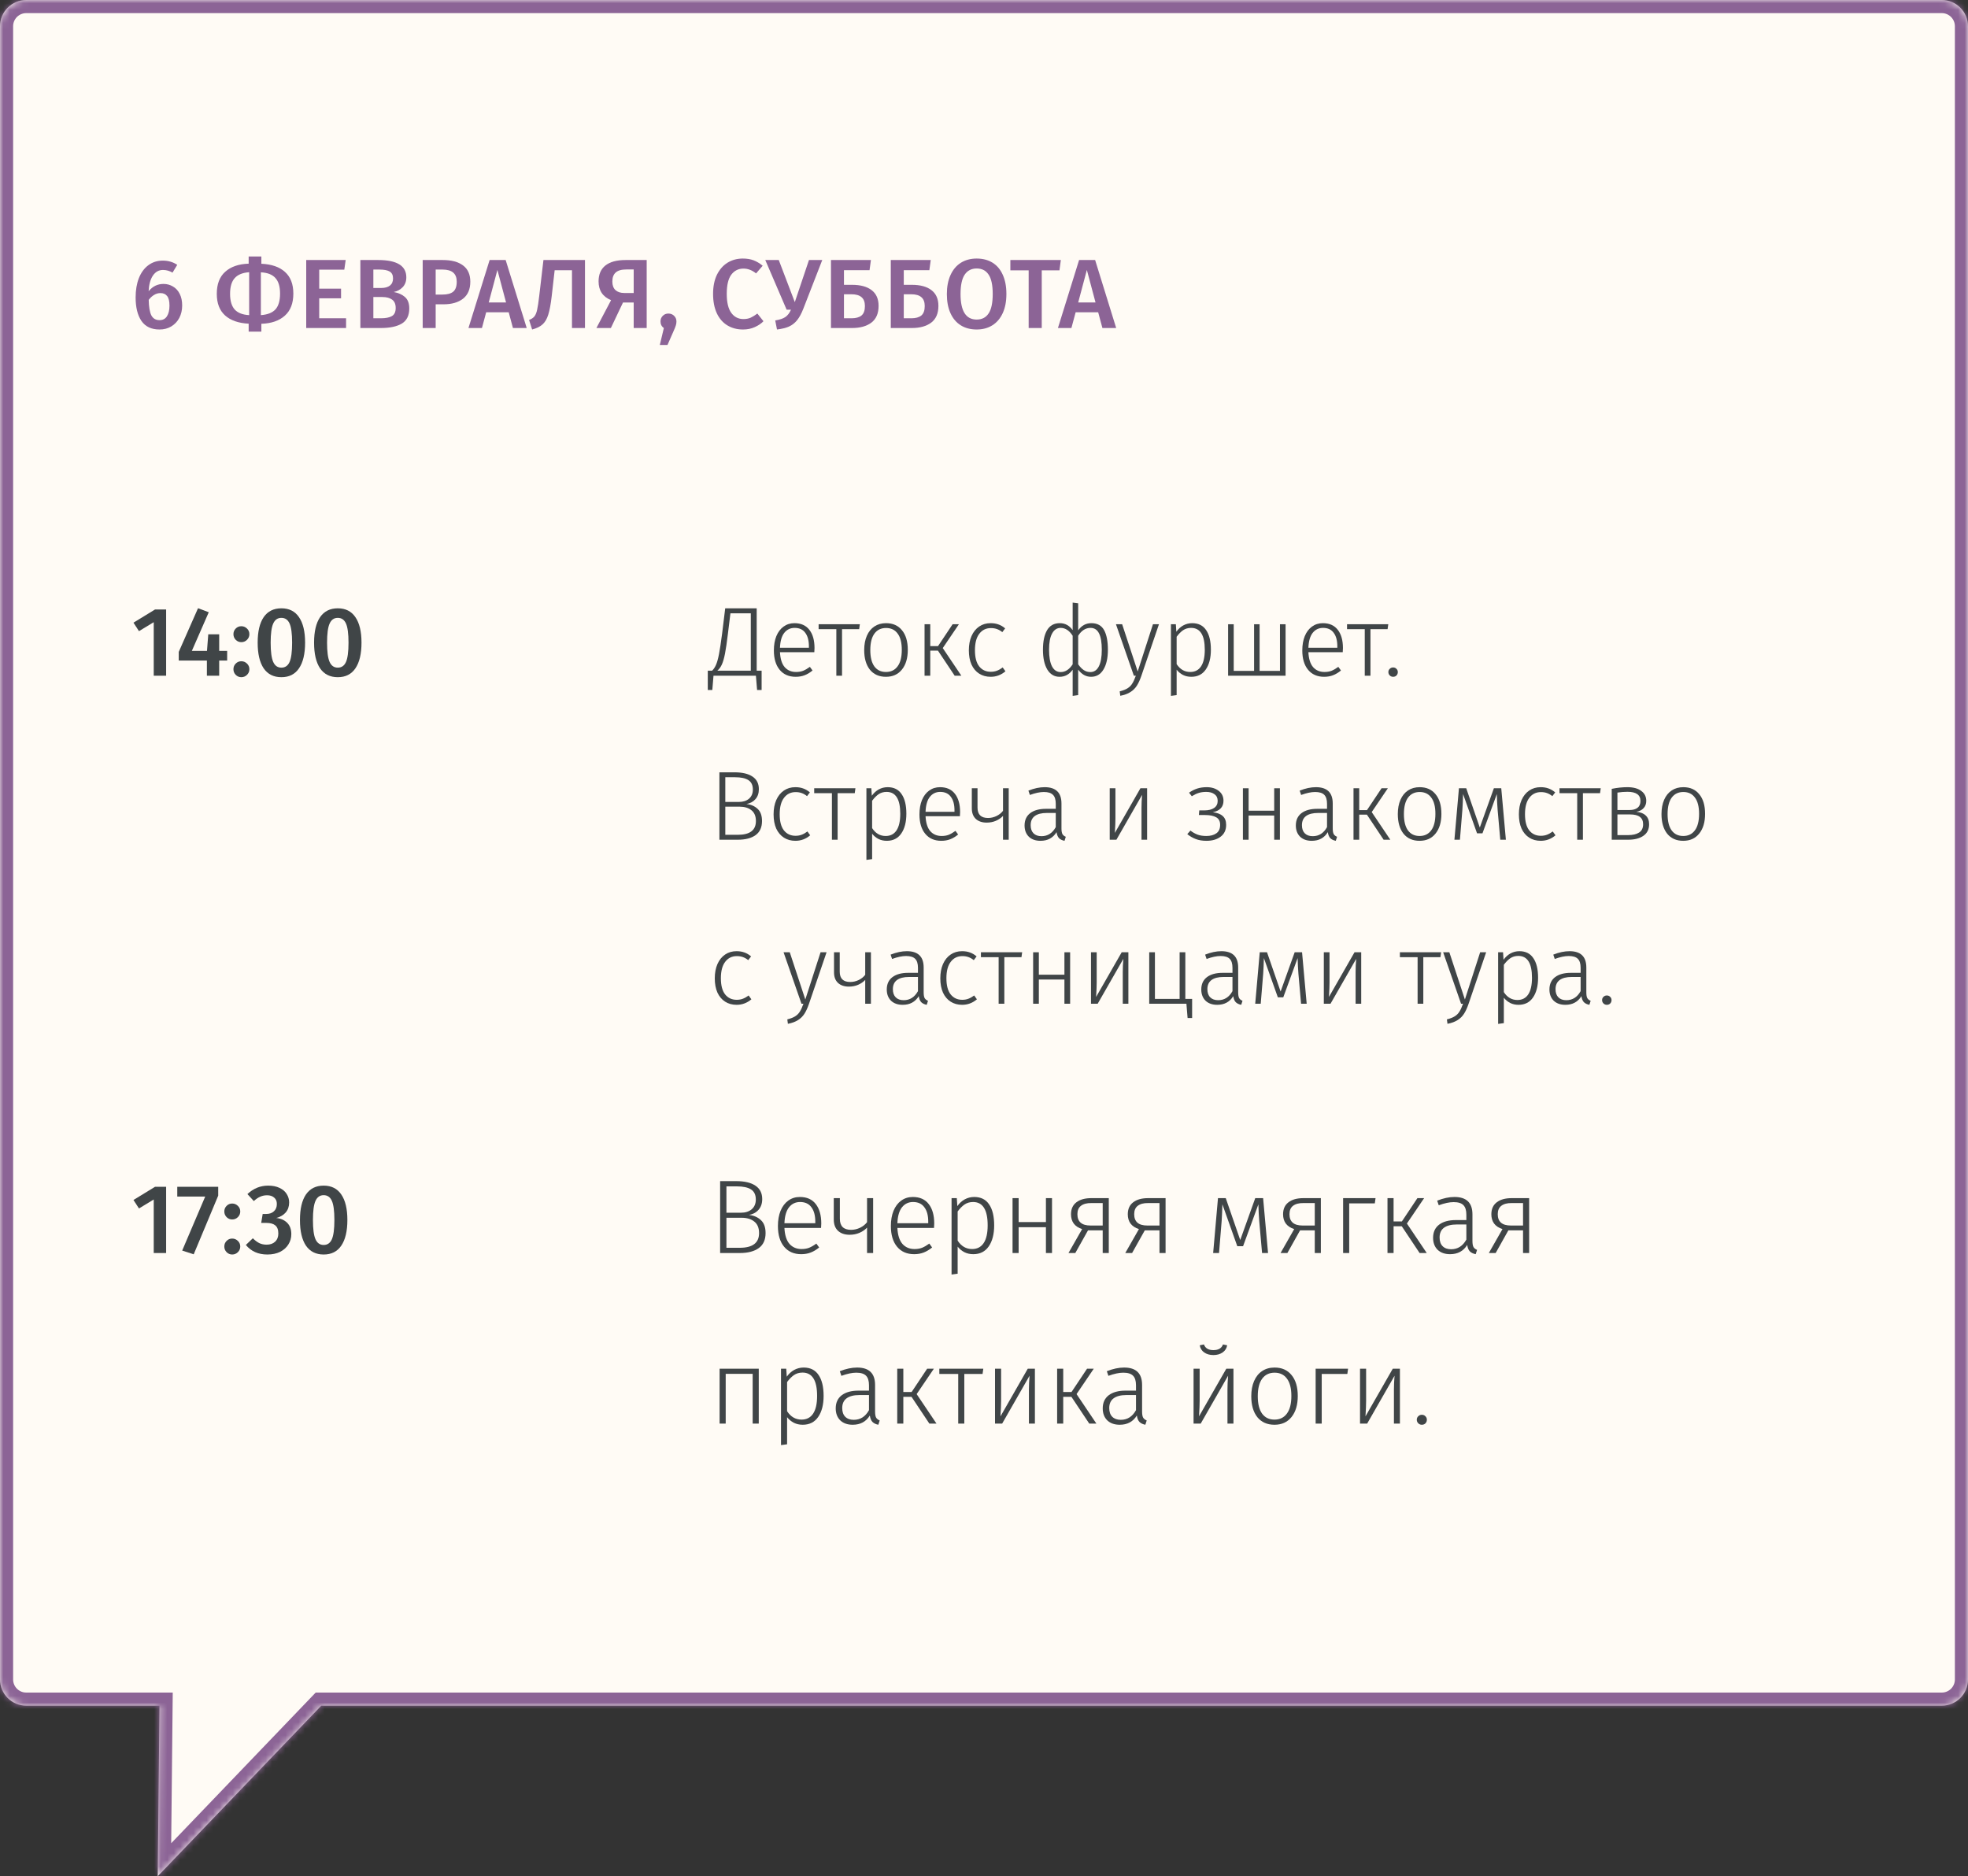 <?xml version="1.0" encoding="UTF-8"?> <svg xmlns="http://www.w3.org/2000/svg" width="300" height="286" viewBox="0 0 300 286" fill="none"><rect x="0" y="0" width="300" height="286" fill="#333333" stroke="none"/> <mask id="path-1-inside-1" fill="white"> <path fill-rule="evenodd" clip-rule="evenodd" d="M4 0C1.791 0 0 1.791 0 4V256C0 258.209 1.791 260 4 260H24.312L24.044 285.997L48.975 260H296C298.209 260 300 258.209 300 256V4C300 1.791 298.209 0 296 0H4Z"></path> </mask> <path fill-rule="evenodd" clip-rule="evenodd" d="M4 0C1.791 0 0 1.791 0 4V256C0 258.209 1.791 260 4 260H24.312L24.044 285.997L48.975 260H296C298.209 260 300 258.209 300 256V4C300 1.791 298.209 0 296 0H4Z" fill="#FFFBF5"></path> <path d="M24.312 260L26.312 260.021L26.333 258H24.312V260ZM24.044 285.997L22.044 285.976L21.992 291.026L25.487 287.381L24.044 285.997ZM48.975 260V258H48.122L47.532 258.616L48.975 260ZM2 4C2 2.895 2.895 2 4 2V-2C0.686 -2 -2 0.686 -2 4H2ZM2 256V4H-2V256H2ZM4 258C2.895 258 2 257.105 2 256H-2C-2 259.314 0.686 262 4 262V258ZM24.312 258H4V262H24.312V258ZM26.044 286.017L26.312 260.021L22.312 259.979L22.044 285.976L26.044 286.017ZM47.532 258.616L22.6 284.612L25.487 287.381L50.419 261.384L47.532 258.616ZM296 258H48.975V262H296V258ZM298 256C298 257.105 297.105 258 296 258V262C299.314 262 302 259.314 302 256H298ZM298 4V256H302V4H298ZM296 2C297.105 2 298 2.895 298 4H302C302 0.686 299.314 -2 296 -2V2ZM4 2H296V-2H4V2Z" fill="#8C6496" mask="url(#path-1-inside-1)"></path> <path d="M24.92 43.28C25.45 43.28 25.93 43.41 26.36 43.67C26.8 43.92 27.145 44.295 27.395 44.795C27.645 45.285 27.77 45.875 27.77 46.565C27.77 47.265 27.625 47.895 27.335 48.455C27.045 49.005 26.635 49.44 26.105 49.76C25.585 50.07 24.99 50.225 24.32 50.225C23.08 50.225 22.16 49.79 21.56 48.92C20.97 48.05 20.675 46.855 20.675 45.335C20.675 44.215 20.84 43.235 21.17 42.395C21.51 41.545 21.99 40.89 22.61 40.43C23.24 39.96 23.975 39.725 24.815 39.725C25.645 39.725 26.38 39.94 27.02 40.37L26.3 41.555C25.84 41.285 25.355 41.15 24.845 41.15C24.205 41.15 23.69 41.44 23.3 42.02C22.92 42.59 22.705 43.38 22.655 44.39C23.265 43.65 24.02 43.28 24.92 43.28ZM24.32 48.8C24.82 48.8 25.195 48.605 25.445 48.215C25.705 47.815 25.835 47.275 25.835 46.595C25.835 45.905 25.715 45.415 25.475 45.125C25.245 44.825 24.905 44.675 24.455 44.675C24.115 44.675 23.79 44.77 23.48 44.96C23.18 45.14 22.91 45.39 22.67 45.71C22.69 46.8 22.825 47.59 23.075 48.08C23.335 48.56 23.75 48.8 24.32 48.8Z" fill="#8C6496"></path> <path d="M44.717 44.75C44.717 46.23 44.282 47.355 43.412 48.125C42.552 48.895 41.362 49.305 39.842 49.355V50.555H37.907V49.34C36.347 49.26 35.147 48.84 34.307 48.08C33.467 47.32 33.047 46.225 33.047 44.795C33.047 43.305 33.477 42.18 34.337 41.42C35.197 40.65 36.387 40.24 37.907 40.19V39.095H39.842V40.205C41.402 40.275 42.602 40.69 43.442 41.45C44.292 42.21 44.717 43.31 44.717 44.75ZM35.072 44.795C35.072 45.855 35.307 46.65 35.777 47.18C36.257 47.7 36.992 47.985 37.982 48.035V41.495C36.982 41.565 36.247 41.865 35.777 42.395C35.307 42.915 35.072 43.715 35.072 44.795ZM39.767 48.035C40.777 47.965 41.517 47.675 41.987 47.165C42.457 46.645 42.692 45.84 42.692 44.75C42.692 43.68 42.452 42.885 41.972 42.365C41.502 41.845 40.767 41.56 39.767 41.51V48.035Z" fill="#8C6496"></path> <path d="M52.695 39.635L52.485 41.105H48.66V44H51.99V45.47H48.66V48.515H52.755V50H46.68V39.635H52.695Z" fill="#8C6496"></path> <path d="M60.019 44.51C60.729 44.64 61.299 44.895 61.729 45.275C62.169 45.655 62.389 46.235 62.389 47.015C62.389 48.095 62.009 48.865 61.249 49.325C60.489 49.775 59.424 50 58.054 50H54.934V39.635H57.649C60.509 39.635 61.939 40.515 61.939 42.275C61.939 42.885 61.754 43.385 61.384 43.775C61.014 44.155 60.559 44.4 60.019 44.51ZM56.914 41.09V43.895H58.129C58.679 43.895 59.114 43.775 59.434 43.535C59.754 43.285 59.914 42.92 59.914 42.44C59.914 41.94 59.744 41.59 59.404 41.39C59.074 41.19 58.554 41.09 57.844 41.09H56.914ZM58.069 48.515C58.799 48.515 59.354 48.405 59.734 48.185C60.124 47.965 60.319 47.55 60.319 46.94C60.319 46.35 60.134 45.925 59.764 45.665C59.404 45.405 58.909 45.275 58.279 45.275H56.914V48.515H58.069Z" fill="#8C6496"></path> <path d="M67.494 39.635C68.824 39.635 69.854 39.91 70.584 40.46C71.324 41.01 71.694 41.835 71.694 42.935C71.694 44.085 71.324 44.95 70.584 45.53C69.844 46.1 68.859 46.385 67.629 46.385H66.414V50H64.434V39.635H67.494ZM67.479 44.9C68.189 44.9 68.724 44.755 69.084 44.465C69.444 44.165 69.624 43.655 69.624 42.935C69.624 41.705 68.909 41.09 67.479 41.09H66.414V44.9H67.479Z" fill="#8C6496"></path> <path d="M78.192 50L77.547 47.6H74.112L73.467 50H71.412L74.637 39.635H77.082L80.292 50H78.192ZM74.502 46.1H77.142L75.822 41.15L74.502 46.1Z" fill="#8C6496"></path> <path d="M89.172 39.635V50H87.192V41.195H84.552L84.102 45.14C83.962 46.36 83.787 47.3 83.577 47.96C83.377 48.61 83.087 49.105 82.707 49.445C82.337 49.785 81.807 50.045 81.117 50.225L80.652 48.77C81.022 48.63 81.297 48.445 81.477 48.215C81.657 47.975 81.792 47.64 81.882 47.21C81.982 46.77 82.087 46.075 82.197 45.125L82.842 39.635H89.172Z" fill="#8C6496"></path> <path d="M98.581 39.635V50H96.601V46.115H94.966L93.121 50H90.916L93.151 45.755C91.881 45.235 91.246 44.28 91.246 42.89C91.246 41.83 91.591 41.025 92.281 40.475C92.981 39.915 94.011 39.635 95.371 39.635H98.581ZM96.601 44.66V41.075H95.476C94.736 41.075 94.196 41.23 93.856 41.54C93.516 41.84 93.346 42.3 93.346 42.92C93.346 43.49 93.506 43.925 93.826 44.225C94.156 44.515 94.596 44.66 95.146 44.66H96.601Z" fill="#8C6496"></path> <path d="M101.887 47.795C102.237 47.795 102.527 47.91 102.757 48.14C102.997 48.37 103.117 48.66 103.117 49.01C103.117 49.2 103.087 49.395 103.027 49.595C102.967 49.795 102.867 50.05 102.727 50.36L101.752 52.58H100.582L101.197 50C100.857 49.77 100.687 49.435 100.687 48.995C100.687 48.655 100.802 48.37 101.032 48.14C101.262 47.91 101.547 47.795 101.887 47.795Z" fill="#8C6496"></path> <path d="M113.231 39.41C113.861 39.41 114.411 39.5 114.881 39.68C115.351 39.86 115.811 40.135 116.261 40.505L115.256 41.675C114.646 41.185 114.006 40.94 113.336 40.94C112.566 40.94 111.946 41.25 111.476 41.87C111.016 42.49 110.786 43.465 110.786 44.795C110.786 46.095 111.016 47.06 111.476 47.69C111.936 48.32 112.556 48.635 113.336 48.635C113.746 48.635 114.111 48.565 114.431 48.425C114.751 48.275 115.091 48.065 115.451 47.795L116.381 48.965C116.031 49.325 115.586 49.625 115.046 49.865C114.516 50.105 113.921 50.225 113.261 50.225C112.361 50.225 111.566 50.015 110.876 49.595C110.186 49.175 109.651 48.56 109.271 47.75C108.891 46.93 108.701 45.945 108.701 44.795C108.701 43.665 108.896 42.695 109.286 41.885C109.686 41.075 110.226 40.46 110.906 40.04C111.596 39.62 112.371 39.41 113.231 39.41Z" fill="#8C6496"></path> <path d="M122.464 47.045C122.174 47.795 121.854 48.385 121.504 48.815C121.164 49.235 120.754 49.555 120.274 49.775C119.794 49.985 119.184 50.135 118.444 50.225L118.174 48.845C118.854 48.735 119.364 48.565 119.704 48.335C120.054 48.105 120.344 47.73 120.574 47.21H119.914L116.659 39.635H118.714L121.159 46.055L123.319 39.635H125.344L122.464 47.045Z" fill="#8C6496"></path> <path d="M129.882 43.415C131.172 43.415 132.167 43.685 132.867 44.225C133.577 44.765 133.932 45.565 133.932 46.625C133.932 47.765 133.567 48.615 132.837 49.175C132.107 49.725 131.122 50 129.882 50H126.672V39.635H132.762L132.552 41.18H128.652V43.415H129.882ZM129.822 48.515C130.472 48.515 130.972 48.375 131.322 48.095C131.672 47.805 131.847 47.325 131.847 46.655C131.847 46.035 131.672 45.58 131.322 45.29C130.982 45 130.467 44.855 129.777 44.855H128.652V48.515H129.822Z" fill="#8C6496"></path> <path d="M139.001 43.415C140.291 43.415 141.286 43.685 141.986 44.225C142.696 44.765 143.051 45.565 143.051 46.625C143.051 47.765 142.686 48.615 141.956 49.175C141.226 49.725 140.241 50 139.001 50H135.791V39.635H141.881L141.671 41.18H137.771V43.415H139.001ZM138.941 48.515C139.591 48.515 140.091 48.375 140.441 48.095C140.791 47.805 140.966 47.325 140.966 46.655C140.966 46.035 140.791 45.58 140.441 45.29C140.101 45 139.586 44.855 138.896 44.855H137.771V48.515H138.941Z" fill="#8C6496"></path> <path d="M148.884 39.41C149.814 39.41 150.619 39.62 151.299 40.04C151.979 40.46 152.499 41.075 152.859 41.885C153.229 42.695 153.414 43.67 153.414 44.81C153.414 45.94 153.229 46.91 152.859 47.72C152.489 48.53 151.964 49.15 151.284 49.58C150.604 50.01 149.804 50.225 148.884 50.225C147.954 50.225 147.149 50.015 146.469 49.595C145.789 49.175 145.264 48.56 144.894 47.75C144.524 46.94 144.339 45.965 144.339 44.825C144.339 43.705 144.524 42.74 144.894 41.93C145.264 41.11 145.789 40.485 146.469 40.055C147.159 39.625 147.964 39.41 148.884 39.41ZM148.884 40.925C148.084 40.925 147.474 41.24 147.054 41.87C146.634 42.49 146.424 43.475 146.424 44.825C146.424 47.415 147.244 48.71 148.884 48.71C149.684 48.71 150.289 48.4 150.699 47.78C151.119 47.16 151.329 46.17 151.329 44.81C151.329 43.46 151.119 42.475 150.699 41.855C150.289 41.235 149.684 40.925 148.884 40.925Z" fill="#8C6496"></path> <path d="M161.713 39.635L161.503 41.21H158.803V50H156.808V41.21H154.018V39.635H161.713Z" fill="#8C6496"></path> <path d="M168.05 50L167.405 47.6H163.97L163.325 50H161.27L164.495 39.635H166.94L170.15 50H168.05ZM164.36 46.1H167L165.68 41.15L164.36 46.1Z" fill="#8C6496"></path> <path d="M25.325 92.905V103H23.435V94.84L21.185 96.205L20.345 94.915L23.63 92.905H25.325Z" fill="#404547"></path> <path d="M34.628 99.22V100.69H33.413V103H31.538V100.69H27.248V99.37L30.188 92.71L31.823 93.325L29.243 99.22H31.553L31.748 96.685H33.413V99.22H34.628Z" fill="#404547"></path> <path d="M36.785 100.795C37.125 100.795 37.415 100.915 37.655 101.155C37.895 101.385 38.015 101.67 38.015 102.01C38.015 102.34 37.895 102.625 37.655 102.865C37.415 103.105 37.125 103.225 36.785 103.225C36.455 103.225 36.17 103.105 35.93 102.865C35.7 102.625 35.585 102.34 35.585 102.01C35.585 101.67 35.7 101.385 35.93 101.155C36.16 100.915 36.445 100.795 36.785 100.795ZM36.785 95.455C37.125 95.455 37.415 95.575 37.655 95.815C37.895 96.045 38.015 96.33 38.015 96.67C38.015 97 37.895 97.285 37.655 97.525C37.415 97.765 37.125 97.885 36.785 97.885C36.455 97.885 36.17 97.765 35.93 97.525C35.7 97.285 35.585 97 35.585 96.67C35.585 96.33 35.7 96.045 35.93 95.815C36.16 95.575 36.445 95.455 36.785 95.455Z" fill="#404547"></path> <path d="M42.894 92.725C44.074 92.725 44.969 93.175 45.579 94.075C46.199 94.975 46.509 96.27 46.509 97.96C46.509 99.66 46.199 100.965 45.579 101.875C44.969 102.775 44.074 103.225 42.894 103.225C41.714 103.225 40.814 102.775 40.194 101.875C39.584 100.965 39.279 99.66 39.279 97.96C39.279 96.27 39.584 94.975 40.194 94.075C40.814 93.175 41.714 92.725 42.894 92.725ZM42.894 94.18C42.324 94.18 41.909 94.47 41.649 95.05C41.389 95.62 41.259 96.59 41.259 97.96C41.259 99.34 41.389 100.32 41.649 100.9C41.909 101.48 42.324 101.77 42.894 101.77C43.464 101.77 43.879 101.485 44.139 100.915C44.399 100.335 44.529 99.35 44.529 97.96C44.529 96.58 44.399 95.605 44.139 95.035C43.879 94.465 43.464 94.18 42.894 94.18Z" fill="#404547"></path> <path d="M51.492 92.725C52.672 92.725 53.567 93.175 54.177 94.075C54.797 94.975 55.107 96.27 55.107 97.96C55.107 99.66 54.797 100.965 54.177 101.875C53.567 102.775 52.672 103.225 51.492 103.225C50.312 103.225 49.412 102.775 48.792 101.875C48.182 100.965 47.877 99.66 47.877 97.96C47.877 96.27 48.182 94.975 48.792 94.075C49.412 93.175 50.312 92.725 51.492 92.725ZM51.492 94.18C50.922 94.18 50.507 94.47 50.247 95.05C49.987 95.62 49.857 96.59 49.857 97.96C49.857 99.34 49.987 100.32 50.247 100.9C50.507 101.48 50.922 101.77 51.492 101.77C52.062 101.77 52.477 101.485 52.737 100.915C52.997 100.335 53.127 99.35 53.127 97.96C53.127 96.58 52.997 95.605 52.737 95.035C52.477 94.465 52.062 94.18 51.492 94.18Z" fill="#404547"></path> <path d="M116.1 102.235V105.175H115.41L115.23 103H108.765L108.585 105.175H107.895V102.235H108.555C108.805 101.985 109.005 101.68 109.155 101.32C109.315 100.96 109.465 100.42 109.605 99.701C109.745 98.971 109.905 97.915 110.085 96.535L110.55 92.725H115.35V102.235H116.1ZM114.45 93.49H111.345L110.97 96.55C110.81 97.88 110.66 98.906 110.52 99.626C110.38 100.345 110.22 100.9 110.04 101.29C109.87 101.67 109.64 101.985 109.35 102.235H114.45V93.49Z" fill="#404547"></path> <path d="M124.164 98.785C124.164 99.005 124.154 99.216 124.134 99.415H118.899C118.949 100.435 119.189 101.195 119.619 101.695C120.059 102.185 120.634 102.43 121.344 102.43C121.754 102.43 122.114 102.37 122.424 102.25C122.744 102.12 123.089 101.92 123.459 101.65L123.864 102.205C123.474 102.525 123.074 102.765 122.664 102.925C122.254 103.085 121.799 103.165 121.299 103.165C120.259 103.165 119.444 102.81 118.854 102.1C118.264 101.39 117.969 100.405 117.969 99.145C117.969 98.316 118.094 97.591 118.344 96.971C118.604 96.341 118.969 95.856 119.439 95.516C119.919 95.165 120.474 94.99 121.104 94.99C122.104 94.99 122.864 95.331 123.384 96.01C123.904 96.68 124.164 97.606 124.164 98.785ZM123.309 98.516C123.309 97.635 123.124 96.951 122.754 96.46C122.394 95.96 121.854 95.71 121.134 95.71C120.484 95.71 119.959 95.96 119.559 96.46C119.159 96.96 118.939 97.721 118.899 98.74H123.309V98.516Z" fill="#404547"></path> <path d="M131.075 95.156L130.97 95.906H128.36V103H127.49V95.906H124.79V95.156H131.075Z" fill="#404547"></path> <path d="M135.068 94.99C136.108 94.99 136.918 95.35 137.498 96.07C138.088 96.781 138.383 97.775 138.383 99.055C138.383 100.325 138.083 101.33 137.483 102.07C136.893 102.8 136.083 103.165 135.053 103.165C134.013 103.165 133.198 102.805 132.608 102.085C132.028 101.355 131.738 100.355 131.738 99.085C131.738 98.255 131.873 97.531 132.143 96.91C132.413 96.29 132.798 95.816 133.298 95.486C133.798 95.156 134.388 94.99 135.068 94.99ZM135.068 95.725C134.308 95.725 133.718 96.01 133.298 96.581C132.878 97.15 132.668 97.986 132.668 99.085C132.668 100.175 132.873 101.005 133.283 101.575C133.703 102.145 134.293 102.43 135.053 102.43C135.813 102.43 136.403 102.145 136.823 101.575C137.253 101.005 137.468 100.165 137.468 99.055C137.468 97.966 137.258 97.141 136.838 96.581C136.428 96.01 135.838 95.725 135.068 95.725Z" fill="#404547"></path> <path d="M146.173 95.156L143.713 98.785L146.548 103H145.528L142.978 99.175H141.808V103H140.938V95.156H141.808V98.486H142.993L145.213 95.156H146.173Z" fill="#404547"></path> <path d="M151.005 94.99C151.455 94.99 151.855 95.055 152.205 95.186C152.555 95.305 152.895 95.505 153.225 95.785L152.79 96.356C152.53 96.145 152.26 95.99 151.98 95.891C151.71 95.79 151.4 95.74 151.05 95.74C150.31 95.74 149.72 96.031 149.28 96.611C148.84 97.18 148.62 98.016 148.62 99.115C148.62 100.205 148.835 101.025 149.265 101.575C149.705 102.125 150.295 102.4 151.035 102.4C151.385 102.4 151.7 102.345 151.98 102.235C152.27 102.125 152.56 101.96 152.85 101.74L153.27 102.325C152.61 102.885 151.86 103.165 151.02 103.165C150.35 103.165 149.765 103.005 149.265 102.685C148.765 102.365 148.375 101.905 148.095 101.305C147.825 100.695 147.69 99.971 147.69 99.13C147.69 98.3 147.825 97.576 148.095 96.956C148.375 96.326 148.765 95.841 149.265 95.501C149.765 95.16 150.345 94.99 151.005 94.99Z" fill="#404547"></path> <path d="M166.366 94.99C167.266 94.99 167.911 95.341 168.301 96.04C168.691 96.74 168.886 97.74 168.886 99.04C168.886 100.31 168.661 101.315 168.211 102.055C167.771 102.795 167.141 103.165 166.321 103.165C165.551 103.165 164.896 102.8 164.356 102.07V105.955L163.516 106.075V102.085C162.996 102.805 162.331 103.165 161.521 103.165C160.721 103.165 160.096 102.795 159.646 102.055C159.206 101.305 158.986 100.3 158.986 99.04C158.986 97.76 159.196 96.766 159.616 96.055C160.036 95.346 160.681 94.99 161.551 94.99C162.361 94.99 163.016 95.346 163.516 96.055V91.856L164.356 91.96V96.085C164.866 95.356 165.536 94.99 166.366 94.99ZM161.686 102.445C162.396 102.445 163.006 102.05 163.516 101.26V96.91C163.006 96.111 162.396 95.71 161.686 95.71C161.126 95.71 160.691 95.996 160.381 96.566C160.071 97.126 159.916 97.951 159.916 99.04C159.916 100.14 160.066 100.985 160.366 101.575C160.676 102.155 161.116 102.445 161.686 102.445ZM166.216 102.445C166.776 102.445 167.206 102.155 167.506 101.575C167.806 100.985 167.956 100.14 167.956 99.04C167.956 97.93 167.816 97.1 167.536 96.55C167.256 95.99 166.826 95.71 166.246 95.71C165.486 95.71 164.856 96.111 164.356 96.91V101.26C164.626 101.65 164.911 101.945 165.211 102.145C165.511 102.345 165.846 102.445 166.216 102.445Z" fill="#404547"></path> <path d="M173.985 103.03C173.775 103.64 173.545 104.14 173.295 104.53C173.045 104.92 172.72 105.24 172.32 105.49C171.92 105.75 171.405 105.94 170.775 106.06L170.685 105.385C171.205 105.255 171.61 105.095 171.9 104.905C172.2 104.715 172.435 104.475 172.605 104.185C172.785 103.905 172.965 103.51 173.145 103H172.845L170.115 95.156H171.06L173.43 102.355L175.755 95.156H176.67L173.985 103.03Z" fill="#404547"></path> <path d="M181.736 94.99C182.686 94.99 183.396 95.346 183.866 96.055C184.346 96.755 184.586 97.751 184.586 99.04C184.586 100.3 184.326 101.305 183.806 102.055C183.296 102.795 182.561 103.165 181.601 103.165C181.131 103.165 180.706 103.07 180.326 102.88C179.946 102.68 179.626 102.415 179.366 102.085V105.955L178.496 106.075V95.156H179.246L179.321 96.296C179.611 95.885 179.961 95.566 180.371 95.335C180.791 95.106 181.246 94.99 181.736 94.99ZM181.436 102.43C182.156 102.43 182.706 102.145 183.086 101.575C183.466 101.005 183.656 100.16 183.656 99.04C183.656 96.82 182.961 95.71 181.571 95.71C181.101 95.71 180.691 95.831 180.341 96.07C180.001 96.311 179.676 96.641 179.366 97.061V101.23C179.886 102.03 180.576 102.43 181.436 102.43Z" fill="#404547"></path> <path d="M195.972 95.156V103H187.212V95.156H188.067V102.265H191.172V95.156H192.012V102.265H195.117V95.156H195.972Z" fill="#404547"></path> <path d="M204.716 98.785C204.716 99.005 204.706 99.216 204.686 99.415H199.451C199.501 100.435 199.741 101.195 200.171 101.695C200.611 102.185 201.186 102.43 201.896 102.43C202.306 102.43 202.666 102.37 202.976 102.25C203.296 102.12 203.641 101.92 204.011 101.65L204.416 102.205C204.026 102.525 203.626 102.765 203.216 102.925C202.806 103.085 202.351 103.165 201.851 103.165C200.811 103.165 199.996 102.81 199.406 102.1C198.816 101.39 198.521 100.405 198.521 99.145C198.521 98.316 198.646 97.591 198.896 96.971C199.156 96.341 199.521 95.856 199.991 95.516C200.471 95.165 201.026 94.99 201.656 94.99C202.656 94.99 203.416 95.331 203.936 96.01C204.456 96.68 204.716 97.606 204.716 98.785ZM203.861 98.516C203.861 97.635 203.676 96.951 203.306 96.46C202.946 95.96 202.406 95.71 201.686 95.71C201.036 95.71 200.511 95.96 200.111 96.46C199.711 96.96 199.491 97.721 199.451 98.74H203.861V98.516Z" fill="#404547"></path> <path d="M211.627 95.156L211.522 95.906H208.912V103H208.042V95.906H205.342V95.156H211.627Z" fill="#404547"></path> <path d="M212.362 101.74C212.572 101.74 212.742 101.81 212.872 101.95C213.012 102.08 213.082 102.245 213.082 102.445C213.082 102.655 213.012 102.83 212.872 102.97C212.742 103.1 212.572 103.165 212.362 103.165C212.162 103.165 211.992 103.095 211.852 102.955C211.712 102.815 211.642 102.645 211.642 102.445C211.642 102.245 211.712 102.08 211.852 101.95C211.992 101.81 212.162 101.74 212.362 101.74Z" fill="#404547"></path> <path d="M113.79 122.555C114.49 122.635 115.06 122.885 115.5 123.305C115.94 123.715 116.16 124.33 116.16 125.15C116.16 126.11 115.835 126.825 115.185 127.295C114.535 127.765 113.63 128 112.47 128H109.665V117.725H111.96C113.15 117.725 114.065 117.94 114.705 118.37C115.355 118.8 115.68 119.44 115.68 120.29C115.68 120.92 115.505 121.43 115.155 121.82C114.815 122.21 114.36 122.455 113.79 122.555ZM110.565 118.475V122.24H112.635C113.275 122.24 113.79 122.075 114.18 121.745C114.57 121.405 114.765 120.94 114.765 120.35C114.765 119.68 114.535 119.2 114.075 118.91C113.625 118.62 112.95 118.475 112.05 118.475H110.565ZM112.47 127.25C114.31 127.25 115.23 126.55 115.23 125.15C115.23 124.41 115 123.86 114.54 123.5C114.09 123.14 113.49 122.96 112.74 122.96H110.565V127.25H112.47Z" fill="#404547"></path> <path d="M121.24 119.99C121.69 119.99 122.09 120.055 122.44 120.185C122.79 120.305 123.13 120.505 123.46 120.785L123.025 121.355C122.765 121.145 122.495 120.99 122.215 120.89C121.945 120.79 121.635 120.74 121.285 120.74C120.545 120.74 119.955 121.03 119.515 121.61C119.075 122.18 118.855 123.015 118.855 124.115C118.855 125.205 119.07 126.025 119.5 126.575C119.94 127.125 120.53 127.4 121.27 127.4C121.62 127.4 121.935 127.345 122.215 127.235C122.505 127.125 122.795 126.96 123.085 126.74L123.505 127.325C122.845 127.885 122.095 128.165 121.255 128.165C120.585 128.165 120 128.005 119.5 127.685C119 127.365 118.61 126.905 118.33 126.305C118.06 125.695 117.925 124.97 117.925 124.13C117.925 123.3 118.06 122.575 118.33 121.955C118.61 121.325 119 120.84 119.5 120.5C120 120.16 120.58 119.99 121.24 119.99Z" fill="#404547"></path> <path d="M130.401 120.155L130.296 120.905H127.686V128H126.816V120.905H124.116V120.155H130.401Z" fill="#404547"></path> <path d="M135.315 119.99C136.265 119.99 136.975 120.345 137.445 121.055C137.925 121.755 138.165 122.75 138.165 124.04C138.165 125.3 137.905 126.305 137.385 127.055C136.875 127.795 136.14 128.165 135.18 128.165C134.71 128.165 134.285 128.07 133.905 127.88C133.525 127.68 133.205 127.415 132.945 127.085V130.955L132.075 131.075V120.155H132.825L132.9 121.295C133.19 120.885 133.54 120.565 133.95 120.335C134.37 120.105 134.825 119.99 135.315 119.99ZM135.015 127.43C135.735 127.43 136.285 127.145 136.665 126.575C137.045 126.005 137.235 125.16 137.235 124.04C137.235 121.82 136.54 120.71 135.15 120.71C134.68 120.71 134.27 120.83 133.92 121.07C133.58 121.31 133.255 121.64 132.945 122.06V126.23C133.465 127.03 134.155 127.43 135.015 127.43Z" fill="#404547"></path> <path d="M146.356 123.785C146.356 124.005 146.346 124.215 146.326 124.415H141.091C141.141 125.435 141.381 126.195 141.811 126.695C142.251 127.185 142.826 127.43 143.536 127.43C143.946 127.43 144.306 127.37 144.616 127.25C144.936 127.12 145.281 126.92 145.651 126.65L146.056 127.205C145.666 127.525 145.266 127.765 144.856 127.925C144.446 128.085 143.991 128.165 143.491 128.165C142.451 128.165 141.636 127.81 141.046 127.1C140.456 126.39 140.161 125.405 140.161 124.145C140.161 123.315 140.286 122.59 140.536 121.97C140.796 121.34 141.161 120.855 141.631 120.515C142.111 120.165 142.666 119.99 143.296 119.99C144.296 119.99 145.056 120.33 145.576 121.01C146.096 121.68 146.356 122.605 146.356 123.785ZM145.501 123.515C145.501 122.635 145.316 121.95 144.946 121.46C144.586 120.96 144.046 120.71 143.326 120.71C142.676 120.71 142.151 120.96 141.751 121.46C141.351 121.96 141.131 122.72 141.091 123.74H145.501V123.515Z" fill="#404547"></path> <path d="M153.768 120.155V128H152.898V124.37C152.608 124.68 152.243 124.93 151.803 125.12C151.373 125.3 150.908 125.39 150.408 125.39C149.718 125.39 149.168 125.205 148.758 124.835C148.348 124.455 148.143 123.915 148.143 123.215V120.155H149.013V123.11C149.013 124.16 149.548 124.685 150.618 124.685C151.058 124.685 151.488 124.585 151.908 124.385C152.328 124.175 152.658 123.91 152.898 123.59V120.155H153.768Z" fill="#404547"></path> <path d="M161.809 126.26C161.809 126.67 161.859 126.965 161.959 127.145C162.069 127.325 162.239 127.46 162.469 127.55L162.274 128.165C161.914 128.095 161.634 127.96 161.434 127.76C161.244 127.56 161.119 127.255 161.059 126.845C160.519 127.725 159.704 128.165 158.614 128.165C157.864 128.165 157.269 127.955 156.829 127.535C156.399 127.105 156.184 126.535 156.184 125.825C156.184 125.015 156.469 124.39 157.039 123.95C157.619 123.51 158.419 123.29 159.439 123.29H160.939V122.525C160.939 121.895 160.799 121.44 160.519 121.16C160.239 120.87 159.774 120.725 159.124 120.725C158.524 120.725 157.814 120.875 156.994 121.175L156.769 120.515C157.649 120.165 158.474 119.99 159.244 119.99C160.954 119.99 161.809 120.82 161.809 122.48V126.26ZM158.764 127.46C159.704 127.46 160.429 127 160.939 126.08V123.92H159.574C158.774 123.92 158.164 124.075 157.744 124.385C157.324 124.695 157.114 125.16 157.114 125.78C157.114 126.32 157.259 126.735 157.549 127.025C157.839 127.315 158.244 127.46 158.764 127.46Z" fill="#404547"></path> <path d="M174.865 128H174.01V123.14C174.01 122.51 174.04 121.85 174.1 121.16L170.185 128H169.165V120.155H170.035V124.76C170.035 125.27 170.005 126.005 169.945 126.965L173.845 120.155H174.865V128Z" fill="#404547"></path> <path d="M183.957 119.99C184.687 119.99 185.292 120.175 185.772 120.545C186.262 120.915 186.507 121.42 186.507 122.06C186.507 123 185.962 123.585 184.872 123.815C185.542 123.885 186.047 124.075 186.387 124.385C186.737 124.685 186.912 125.135 186.912 125.735C186.912 126.515 186.632 127.115 186.072 127.535C185.522 127.955 184.802 128.165 183.912 128.165C183.292 128.165 182.747 128.075 182.277 127.895C181.807 127.715 181.377 127.465 180.987 127.145L181.467 126.605C181.817 126.875 182.177 127.08 182.547 127.22C182.927 127.36 183.372 127.43 183.882 127.43C184.522 127.43 185.032 127.295 185.412 127.025C185.802 126.755 185.997 126.32 185.997 125.72C185.997 125.19 185.797 124.81 185.397 124.58C184.997 124.35 184.427 124.235 183.687 124.235H182.757L182.817 123.53H183.567C184.217 123.53 184.722 123.405 185.082 123.155C185.442 122.905 185.622 122.545 185.622 122.075C185.622 121.635 185.462 121.3 185.142 121.07C184.832 120.83 184.412 120.71 183.882 120.71C183.432 120.71 183.042 120.765 182.712 120.875C182.392 120.975 182.047 121.14 181.677 121.37L181.257 120.83C181.657 120.55 182.072 120.34 182.502 120.2C182.932 120.06 183.417 119.99 183.957 119.99Z" fill="#404547"></path> <path d="M194.238 128V124.31H190.338V128H189.468V120.155H190.338V123.575H194.238V120.155H195.108V128H194.238Z" fill="#404547"></path> <path d="M203.161 126.26C203.161 126.67 203.211 126.965 203.311 127.145C203.421 127.325 203.591 127.46 203.821 127.55L203.626 128.165C203.266 128.095 202.986 127.96 202.786 127.76C202.596 127.56 202.471 127.255 202.411 126.845C201.871 127.725 201.056 128.165 199.966 128.165C199.216 128.165 198.621 127.955 198.181 127.535C197.751 127.105 197.536 126.535 197.536 125.825C197.536 125.015 197.821 124.39 198.391 123.95C198.971 123.51 199.771 123.29 200.791 123.29H202.291V122.525C202.291 121.895 202.151 121.44 201.871 121.16C201.591 120.87 201.126 120.725 200.476 120.725C199.876 120.725 199.166 120.875 198.346 121.175L198.121 120.515C199.001 120.165 199.826 119.99 200.596 119.99C202.306 119.99 203.161 120.82 203.161 122.48V126.26ZM200.116 127.46C201.056 127.46 201.781 127 202.291 126.08V123.92H200.926C200.126 123.92 199.516 124.075 199.096 124.385C198.676 124.695 198.466 125.16 198.466 125.78C198.466 126.32 198.611 126.735 198.901 127.025C199.191 127.315 199.596 127.46 200.116 127.46Z" fill="#404547"></path> <path d="M211.563 120.155L209.103 123.785L211.938 128H210.918L208.368 124.175H207.198V128H206.328V120.155H207.198V123.485H208.383L210.603 120.155H211.563Z" fill="#404547"></path> <path d="M216.411 119.99C217.451 119.99 218.261 120.35 218.841 121.07C219.431 121.78 219.726 122.775 219.726 124.055C219.726 125.325 219.426 126.33 218.826 127.07C218.236 127.8 217.426 128.165 216.396 128.165C215.356 128.165 214.541 127.805 213.951 127.085C213.371 126.355 213.081 125.355 213.081 124.085C213.081 123.255 213.216 122.53 213.486 121.91C213.756 121.29 214.141 120.815 214.641 120.485C215.141 120.155 215.731 119.99 216.411 119.99ZM216.411 120.725C215.651 120.725 215.061 121.01 214.641 121.58C214.221 122.15 214.011 122.985 214.011 124.085C214.011 125.175 214.216 126.005 214.626 126.575C215.046 127.145 215.636 127.43 216.396 127.43C217.156 127.43 217.746 127.145 218.166 126.575C218.596 126.005 218.811 125.165 218.811 124.055C218.811 122.965 218.601 122.14 218.181 121.58C217.771 121.01 217.181 120.725 216.411 120.725Z" fill="#404547"></path> <path d="M229.555 128H228.7L228.295 123.425C228.235 122.685 228.195 121.89 228.175 121.04L225.985 127.025H225.16L223.03 121.04C223.01 121.89 222.975 122.685 222.925 123.425L222.55 128H221.71L222.4 120.155H223.51L225.58 126.14L227.725 120.155H228.85L229.555 128Z" fill="#404547"></path> <path d="M234.853 119.99C235.303 119.99 235.703 120.055 236.053 120.185C236.403 120.305 236.743 120.505 237.073 120.785L236.638 121.355C236.378 121.145 236.108 120.99 235.828 120.89C235.558 120.79 235.248 120.74 234.898 120.74C234.158 120.74 233.568 121.03 233.128 121.61C232.688 122.18 232.468 123.015 232.468 124.115C232.468 125.205 232.683 126.025 233.113 126.575C233.553 127.125 234.143 127.4 234.883 127.4C235.233 127.4 235.548 127.345 235.828 127.235C236.118 127.125 236.408 126.96 236.698 126.74L237.118 127.325C236.458 127.885 235.708 128.165 234.868 128.165C234.198 128.165 233.613 128.005 233.113 127.685C232.613 127.365 232.223 126.905 231.943 126.305C231.673 125.695 231.538 124.97 231.538 124.13C231.538 123.3 231.673 122.575 231.943 121.955C232.223 121.325 232.613 120.84 233.113 120.5C233.613 120.16 234.193 119.99 234.853 119.99Z" fill="#404547"></path> <path d="M244.014 120.155L243.909 120.905H241.299V128H240.429V120.905H237.729V120.155H244.014Z" fill="#404547"></path> <path d="M249.439 123.74C250.069 123.8 250.549 123.99 250.879 124.31C251.219 124.63 251.389 125.075 251.389 125.645C251.389 126.415 251.099 127 250.519 127.4C249.949 127.8 249.174 128 248.194 128H245.689V120.245C246.519 120.075 247.314 119.99 248.074 119.99C248.984 119.99 249.689 120.18 250.189 120.56C250.699 120.93 250.954 121.435 250.954 122.075C250.954 122.525 250.819 122.895 250.549 123.185C250.289 123.475 249.919 123.66 249.439 123.74ZM248.089 120.695C247.579 120.695 247.069 120.735 246.559 120.815V123.47H248.419C248.939 123.47 249.344 123.355 249.634 123.125C249.924 122.895 250.069 122.55 250.069 122.09C250.069 121.16 249.409 120.695 248.089 120.695ZM248.194 127.295C248.894 127.295 249.449 127.165 249.859 126.905C250.269 126.645 250.474 126.225 250.474 125.645C250.474 125.135 250.309 124.76 249.979 124.52C249.659 124.27 249.159 124.145 248.479 124.145H246.559V127.295H248.194Z" fill="#404547"></path> <path d="M256.606 119.99C257.646 119.99 258.456 120.35 259.036 121.07C259.626 121.78 259.921 122.775 259.921 124.055C259.921 125.325 259.621 126.33 259.021 127.07C258.431 127.8 257.621 128.165 256.591 128.165C255.551 128.165 254.736 127.805 254.146 127.085C253.566 126.355 253.276 125.355 253.276 124.085C253.276 123.255 253.411 122.53 253.681 121.91C253.951 121.29 254.336 120.815 254.836 120.485C255.336 120.155 255.926 119.99 256.606 119.99ZM256.606 120.725C255.846 120.725 255.256 121.01 254.836 121.58C254.416 122.15 254.206 122.985 254.206 124.085C254.206 125.175 254.411 126.005 254.821 126.575C255.241 127.145 255.831 127.43 256.591 127.43C257.351 127.43 257.941 127.145 258.361 126.575C258.791 126.005 259.006 125.165 259.006 124.055C259.006 122.965 258.796 122.14 258.376 121.58C257.966 121.01 257.376 120.725 256.606 120.725Z" fill="#404547"></path> <path d="M112.275 144.99C112.725 144.99 113.125 145.055 113.475 145.185C113.825 145.305 114.165 145.505 114.495 145.785L114.06 146.355C113.8 146.145 113.53 145.99 113.25 145.89C112.98 145.79 112.67 145.74 112.32 145.74C111.58 145.74 110.99 146.03 110.55 146.61C110.11 147.18 109.89 148.015 109.89 149.115C109.89 150.205 110.105 151.025 110.535 151.575C110.975 152.125 111.565 152.4 112.305 152.4C112.655 152.4 112.97 152.345 113.25 152.235C113.54 152.125 113.83 151.96 114.12 151.74L114.54 152.325C113.88 152.885 113.13 153.165 112.29 153.165C111.62 153.165 111.035 153.005 110.535 152.685C110.035 152.365 109.645 151.905 109.365 151.305C109.095 150.695 108.96 149.97 108.96 149.13C108.96 148.3 109.095 147.575 109.365 146.955C109.645 146.325 110.035 145.84 110.535 145.5C111.035 145.16 111.615 144.99 112.275 144.99Z" fill="#404547"></path> <path d="M123.316 153.03C123.106 153.64 122.876 154.14 122.626 154.53C122.376 154.92 122.051 155.24 121.651 155.49C121.251 155.75 120.736 155.94 120.106 156.06L120.016 155.385C120.536 155.255 120.941 155.095 121.231 154.905C121.531 154.715 121.766 154.475 121.936 154.185C122.116 153.905 122.296 153.51 122.476 153H122.176L119.446 145.155H120.391L122.761 152.355L125.086 145.155H126.001L123.316 153.03Z" fill="#404547"></path> <path d="M132.762 145.155V153H131.892V149.37C131.602 149.68 131.237 149.93 130.797 150.12C130.367 150.3 129.902 150.39 129.402 150.39C128.712 150.39 128.162 150.205 127.752 149.835C127.342 149.455 127.137 148.915 127.137 148.215V145.155H128.007V148.11C128.007 149.16 128.542 149.685 129.612 149.685C130.052 149.685 130.482 149.585 130.902 149.385C131.322 149.175 131.652 148.91 131.892 148.59V145.155H132.762Z" fill="#404547"></path> <path d="M140.803 151.26C140.803 151.67 140.853 151.965 140.953 152.145C141.063 152.325 141.233 152.46 141.463 152.55L141.268 153.165C140.908 153.095 140.628 152.96 140.428 152.76C140.238 152.56 140.113 152.255 140.053 151.845C139.513 152.725 138.698 153.165 137.608 153.165C136.858 153.165 136.263 152.955 135.823 152.535C135.393 152.105 135.178 151.535 135.178 150.825C135.178 150.015 135.463 149.39 136.033 148.95C136.613 148.51 137.413 148.29 138.433 148.29H139.933V147.525C139.933 146.895 139.793 146.44 139.513 146.16C139.233 145.87 138.768 145.725 138.118 145.725C137.518 145.725 136.808 145.875 135.988 146.175L135.763 145.515C136.643 145.165 137.468 144.99 138.238 144.99C139.948 144.99 140.803 145.82 140.803 147.48V151.26ZM137.758 152.46C138.698 152.46 139.423 152 139.933 151.08V148.92H138.568C137.768 148.92 137.158 149.075 136.738 149.385C136.318 149.695 136.108 150.16 136.108 150.78C136.108 151.32 136.253 151.735 136.543 152.025C136.833 152.315 137.238 152.46 137.758 152.46Z" fill="#404547"></path> <path d="M146.655 144.99C147.105 144.99 147.505 145.055 147.855 145.185C148.205 145.305 148.545 145.505 148.875 145.785L148.44 146.355C148.18 146.145 147.91 145.99 147.63 145.89C147.36 145.79 147.05 145.74 146.7 145.74C145.96 145.74 145.37 146.03 144.93 146.61C144.49 147.18 144.27 148.015 144.27 149.115C144.27 150.205 144.485 151.025 144.915 151.575C145.355 152.125 145.945 152.4 146.685 152.4C147.035 152.4 147.35 152.345 147.63 152.235C147.92 152.125 148.21 151.96 148.5 151.74L148.92 152.325C148.26 152.885 147.51 153.165 146.67 153.165C146 153.165 145.415 153.005 144.915 152.685C144.415 152.365 144.025 151.905 143.745 151.305C143.475 150.695 143.34 149.97 143.34 149.13C143.34 148.3 143.475 147.575 143.745 146.955C144.025 146.325 144.415 145.84 144.915 145.5C145.415 145.16 145.995 144.99 146.655 144.99Z" fill="#404547"></path> <path d="M155.816 145.155L155.711 145.905H153.101V153H152.231V145.905H149.531V145.155H155.816Z" fill="#404547"></path> <path d="M162.26 153V149.31H158.36V153H157.49V145.155H158.36V148.575H162.26V145.155H163.13V153H162.26Z" fill="#404547"></path> <path d="M172.009 153H171.154V148.14C171.154 147.51 171.184 146.85 171.244 146.16L167.329 153H166.309V145.155H167.179V149.76C167.179 150.27 167.149 151.005 167.089 151.965L170.989 145.155H172.009V153Z" fill="#404547"></path> <path d="M180.691 152.265H181.726V155.175H181.036L180.856 153H175.186V145.155H176.056V152.265H179.821V145.155H180.691V152.265Z" fill="#404547"></path> <path d="M188.747 151.26C188.747 151.67 188.797 151.965 188.897 152.145C189.007 152.325 189.177 152.46 189.407 152.55L189.212 153.165C188.852 153.095 188.572 152.96 188.372 152.76C188.182 152.56 188.057 152.255 187.997 151.845C187.457 152.725 186.642 153.165 185.552 153.165C184.802 153.165 184.207 152.955 183.767 152.535C183.337 152.105 183.122 151.535 183.122 150.825C183.122 150.015 183.407 149.39 183.977 148.95C184.557 148.51 185.357 148.29 186.377 148.29H187.877V147.525C187.877 146.895 187.737 146.44 187.457 146.16C187.177 145.87 186.712 145.725 186.062 145.725C185.462 145.725 184.752 145.875 183.932 146.175L183.707 145.515C184.587 145.165 185.412 144.99 186.182 144.99C187.892 144.99 188.747 145.82 188.747 147.48V151.26ZM185.702 152.46C186.642 152.46 187.367 152 187.877 151.08V148.92H186.512C185.712 148.92 185.102 149.075 184.682 149.385C184.262 149.695 184.052 150.16 184.052 150.78C184.052 151.32 184.197 151.735 184.487 152.025C184.777 152.315 185.182 152.46 185.702 152.46Z" fill="#404547"></path> <path d="M199.189 153H198.334L197.929 148.425C197.869 147.685 197.829 146.89 197.809 146.04L195.619 152.025H194.794L192.664 146.04C192.644 146.89 192.609 147.685 192.559 148.425L192.184 153H191.344L192.034 145.155H193.144L195.214 151.14L197.359 145.155H198.484L199.189 153Z" fill="#404547"></path> <path d="M207.502 153H206.647V148.14C206.647 147.51 206.677 146.85 206.737 146.16L202.822 153H201.802V145.155H202.672V149.76C202.672 150.27 202.642 151.005 202.582 151.965L206.482 145.155H207.502V153Z" fill="#404547"></path> <path d="M219.683 145.155L219.578 145.905H216.968V153H216.098V145.905H213.398V145.155H219.683Z" fill="#404547"></path> <path d="M223.863 153.03C223.653 153.64 223.423 154.14 223.173 154.53C222.923 154.92 222.598 155.24 222.198 155.49C221.798 155.75 221.283 155.94 220.653 156.06L220.563 155.385C221.083 155.255 221.488 155.095 221.778 154.905C222.078 154.715 222.313 154.475 222.483 154.185C222.663 153.905 222.843 153.51 223.023 153H222.723L219.993 145.155H220.938L223.308 152.355L225.633 145.155H226.548L223.863 153.03Z" fill="#404547"></path> <path d="M231.614 144.99C232.564 144.99 233.274 145.345 233.744 146.055C234.224 146.755 234.464 147.75 234.464 149.04C234.464 150.3 234.204 151.305 233.684 152.055C233.174 152.795 232.439 153.165 231.479 153.165C231.009 153.165 230.584 153.07 230.204 152.88C229.824 152.68 229.504 152.415 229.244 152.085V155.955L228.374 156.075V145.155H229.124L229.199 146.295C229.489 145.885 229.839 145.565 230.249 145.335C230.669 145.105 231.124 144.99 231.614 144.99ZM231.314 152.43C232.034 152.43 232.584 152.145 232.964 151.575C233.344 151.005 233.534 150.16 233.534 149.04C233.534 146.82 232.839 145.71 231.449 145.71C230.979 145.71 230.569 145.83 230.219 146.07C229.879 146.31 229.554 146.64 229.244 147.06V151.23C229.764 152.03 230.454 152.43 231.314 152.43Z" fill="#404547"></path> <path d="M241.819 151.26C241.819 151.67 241.869 151.965 241.969 152.145C242.079 152.325 242.249 152.46 242.479 152.55L242.284 153.165C241.924 153.095 241.644 152.96 241.444 152.76C241.254 152.56 241.129 152.255 241.069 151.845C240.529 152.725 239.714 153.165 238.624 153.165C237.874 153.165 237.279 152.955 236.839 152.535C236.409 152.105 236.194 151.535 236.194 150.825C236.194 150.015 236.479 149.39 237.049 148.95C237.629 148.51 238.429 148.29 239.449 148.29H240.949V147.525C240.949 146.895 240.809 146.44 240.529 146.16C240.249 145.87 239.784 145.725 239.134 145.725C238.534 145.725 237.824 145.875 237.004 146.175L236.779 145.515C237.659 145.165 238.484 144.99 239.254 144.99C240.964 144.99 241.819 145.82 241.819 147.48V151.26ZM238.774 152.46C239.714 152.46 240.439 152 240.949 151.08V148.92H239.584C238.784 148.92 238.174 149.075 237.754 149.385C237.334 149.695 237.124 150.16 237.124 150.78C237.124 151.32 237.269 151.735 237.559 152.025C237.849 152.315 238.254 152.46 238.774 152.46Z" fill="#404547"></path> <path d="M244.941 151.74C245.151 151.74 245.321 151.81 245.451 151.95C245.591 152.08 245.661 152.245 245.661 152.445C245.661 152.655 245.591 152.83 245.451 152.97C245.321 153.1 245.151 153.165 244.941 153.165C244.741 153.165 244.571 153.095 244.431 152.955C244.291 152.815 244.221 152.645 244.221 152.445C244.221 152.245 244.291 152.08 244.431 151.95C244.571 151.81 244.741 151.74 244.941 151.74Z" fill="#404547"></path> <path d="M25.325 180.905V191H23.435V182.84L21.185 184.205L20.345 182.915L23.63 180.905H25.325Z" fill="#404547"></path> <path d="M33.263 180.905V182.255L29.528 191.195L27.773 190.625L31.283 182.39H27.023V180.905H33.263Z" fill="#404547"></path> <path d="M35.394 188.795C35.734 188.795 36.024 188.915 36.264 189.155C36.504 189.385 36.624 189.67 36.624 190.01C36.624 190.34 36.504 190.625 36.264 190.865C36.024 191.105 35.734 191.225 35.394 191.225C35.064 191.225 34.779 191.105 34.539 190.865C34.309 190.625 34.194 190.34 34.194 190.01C34.194 189.67 34.309 189.385 34.539 189.155C34.769 188.915 35.054 188.795 35.394 188.795ZM35.394 183.455C35.734 183.455 36.024 183.575 36.264 183.815C36.504 184.045 36.624 184.33 36.624 184.67C36.624 185 36.504 185.285 36.264 185.525C36.024 185.765 35.734 185.885 35.394 185.885C35.064 185.885 34.779 185.765 34.539 185.525C34.309 185.285 34.194 185 34.194 184.67C34.194 184.33 34.309 184.045 34.539 183.815C34.769 183.575 35.054 183.455 35.394 183.455Z" fill="#404547"></path> <path d="M40.883 180.725C41.553 180.725 42.128 180.84 42.608 181.07C43.098 181.3 43.463 181.61 43.703 182C43.953 182.39 44.078 182.82 44.078 183.29C44.078 183.9 43.903 184.41 43.553 184.82C43.203 185.22 42.723 185.5 42.113 185.66C42.783 185.72 43.333 185.96 43.763 186.38C44.193 186.8 44.408 187.38 44.408 188.12C44.408 188.7 44.258 189.225 43.958 189.695C43.668 190.165 43.248 190.54 42.698 190.82C42.148 191.09 41.498 191.225 40.748 191.225C39.368 191.225 38.278 190.74 37.478 189.77L38.543 188.75C38.883 189.09 39.218 189.34 39.548 189.5C39.878 189.65 40.243 189.725 40.643 189.725C41.183 189.725 41.613 189.575 41.933 189.275C42.263 188.965 42.428 188.55 42.428 188.03C42.428 187.45 42.273 187.035 41.963 186.785C41.663 186.535 41.213 186.41 40.613 186.41H39.818L40.043 185.045H40.583C41.073 185.045 41.463 184.91 41.753 184.64C42.053 184.37 42.203 183.995 42.203 183.515C42.203 183.105 42.068 182.785 41.798 182.555C41.528 182.315 41.168 182.195 40.718 182.195C40.328 182.195 39.973 182.27 39.653 182.42C39.333 182.56 39.013 182.78 38.693 183.08L37.718 182.015C38.628 181.155 39.683 180.725 40.883 180.725Z" fill="#404547"></path> <path d="M49.339 180.725C50.519 180.725 51.414 181.175 52.024 182.075C52.644 182.975 52.954 184.27 52.954 185.96C52.954 187.66 52.644 188.965 52.024 189.875C51.414 190.775 50.519 191.225 49.339 191.225C48.159 191.225 47.259 190.775 46.639 189.875C46.029 188.965 45.724 187.66 45.724 185.96C45.724 184.27 46.029 182.975 46.639 182.075C47.259 181.175 48.159 180.725 49.339 180.725ZM49.339 182.18C48.769 182.18 48.354 182.47 48.094 183.05C47.834 183.62 47.704 184.59 47.704 185.96C47.704 187.34 47.834 188.32 48.094 188.9C48.354 189.48 48.769 189.77 49.339 189.77C49.909 189.77 50.324 189.485 50.584 188.915C50.844 188.335 50.974 187.35 50.974 185.96C50.974 184.58 50.844 183.605 50.584 183.035C50.324 182.465 49.909 182.18 49.339 182.18Z" fill="#404547"></path> <path d="M114.176 185.192C114.922 185.277 115.53 185.544 116 185.992C116.469 186.429 116.704 187.085 116.704 187.96C116.704 188.984 116.357 189.747 115.664 190.248C114.97 190.749 114.005 191 112.768 191H109.776V180.04H112.224C113.493 180.04 114.469 180.269 115.152 180.728C115.845 181.187 116.192 181.869 116.192 182.776C116.192 183.448 116.005 183.992 115.632 184.408C115.269 184.824 114.784 185.085 114.176 185.192ZM110.736 180.84V184.856H112.944C113.626 184.856 114.176 184.68 114.592 184.328C115.008 183.965 115.216 183.469 115.216 182.84C115.216 182.125 114.97 181.613 114.48 181.304C114 180.995 113.28 180.84 112.32 180.84H110.736ZM112.768 190.2C114.73 190.2 115.712 189.453 115.712 187.96C115.712 187.171 115.466 186.584 114.976 186.2C114.496 185.816 113.856 185.624 113.056 185.624H110.736V190.2H112.768Z" fill="#404547"></path> <path d="M125.194 186.504C125.194 186.739 125.184 186.963 125.162 187.176H119.578C119.632 188.264 119.888 189.075 120.346 189.608C120.816 190.131 121.429 190.392 122.186 190.392C122.624 190.392 123.008 190.328 123.338 190.2C123.68 190.061 124.048 189.848 124.442 189.56L124.874 190.152C124.458 190.493 124.032 190.749 123.594 190.92C123.157 191.091 122.672 191.176 122.138 191.176C121.029 191.176 120.16 190.797 119.53 190.04C118.901 189.283 118.586 188.232 118.586 186.888C118.586 186.003 118.72 185.229 118.986 184.568C119.264 183.896 119.653 183.379 120.154 183.016C120.666 182.643 121.258 182.456 121.93 182.456C122.997 182.456 123.808 182.819 124.362 183.544C124.917 184.259 125.194 185.245 125.194 186.504ZM124.282 186.216C124.282 185.277 124.085 184.547 123.69 184.024C123.306 183.491 122.73 183.224 121.962 183.224C121.269 183.224 120.709 183.491 120.282 184.024C119.856 184.557 119.621 185.368 119.578 186.456H124.282V186.216Z" fill="#404547"></path> <path d="M133.1 182.632V191H132.172V187.128C131.863 187.459 131.474 187.725 131.004 187.928C130.546 188.12 130.05 188.216 129.516 188.216C128.78 188.216 128.194 188.019 127.756 187.624C127.319 187.219 127.1 186.643 127.1 185.896V182.632H128.028V185.784C128.028 186.904 128.599 187.464 129.74 187.464C130.21 187.464 130.668 187.357 131.116 187.144C131.564 186.92 131.916 186.637 132.172 186.296V182.632H133.1Z" fill="#404547"></path> <path d="M142.413 186.504C142.413 186.739 142.402 186.963 142.381 187.176H136.797C136.85 188.264 137.106 189.075 137.565 189.608C138.034 190.131 138.648 190.392 139.405 190.392C139.842 190.392 140.226 190.328 140.557 190.2C140.898 190.061 141.266 189.848 141.661 189.56L142.093 190.152C141.677 190.493 141.25 190.749 140.813 190.92C140.376 191.091 139.89 191.176 139.357 191.176C138.248 191.176 137.378 190.797 136.749 190.04C136.12 189.283 135.805 188.232 135.805 186.888C135.805 186.003 135.938 185.229 136.205 184.568C136.482 183.896 136.872 183.379 137.373 183.016C137.885 182.643 138.477 182.456 139.149 182.456C140.216 182.456 141.026 182.819 141.581 183.544C142.136 184.259 142.413 185.245 142.413 186.504ZM141.501 186.216C141.501 185.277 141.304 184.547 140.909 184.024C140.525 183.491 139.949 183.224 139.181 183.224C138.488 183.224 137.928 183.491 137.501 184.024C137.074 184.557 136.84 185.368 136.797 186.456H141.501V186.216Z" fill="#404547"></path> <path d="M148.511 182.456C149.525 182.456 150.282 182.835 150.783 183.592C151.295 184.339 151.551 185.4 151.551 186.776C151.551 188.12 151.274 189.192 150.719 189.992C150.175 190.781 149.391 191.176 148.367 191.176C147.866 191.176 147.413 191.075 147.007 190.872C146.602 190.659 146.261 190.376 145.983 190.024V194.152L145.055 194.28V182.632H145.855L145.935 183.848C146.245 183.411 146.618 183.069 147.055 182.824C147.503 182.579 147.989 182.456 148.511 182.456ZM148.191 190.392C148.959 190.392 149.546 190.088 149.951 189.48C150.357 188.872 150.559 187.971 150.559 186.776C150.559 184.408 149.818 183.224 148.335 183.224C147.834 183.224 147.397 183.352 147.023 183.608C146.661 183.864 146.314 184.216 145.983 184.664V189.112C146.538 189.965 147.274 190.392 148.191 190.392Z" fill="#404547"></path> <path d="M159.44 191V187.064H155.28V191H154.352V182.632H155.28V186.28H159.44V182.632H160.368V191H159.44Z" fill="#404547"></path> <path d="M169.022 182.632V191H168.094V187.544H165.854L163.918 191H162.878L164.958 187.352C164.393 187.171 163.966 186.888 163.678 186.504C163.401 186.12 163.262 185.651 163.262 185.096C163.262 184.296 163.534 183.688 164.078 183.272C164.622 182.845 165.39 182.632 166.382 182.632H169.022ZM168.094 186.808V183.384H166.366C165.684 183.373 165.156 183.512 164.782 183.8C164.42 184.077 164.238 184.504 164.238 185.08C164.238 186.232 164.905 186.808 166.238 186.808H168.094Z" fill="#404547"></path> <path d="M177.679 182.632V191H176.751V187.544H174.511L172.575 191H171.535L173.615 187.352C173.049 187.171 172.623 186.888 172.335 186.504C172.057 186.12 171.919 185.651 171.919 185.096C171.919 184.296 172.191 183.688 172.735 183.272C173.279 182.845 174.047 182.632 175.039 182.632H177.679ZM176.751 186.808V183.384H175.023C174.34 183.373 173.812 183.512 173.439 183.8C173.076 184.077 172.895 184.504 172.895 185.08C172.895 186.232 173.561 186.808 174.895 186.808H176.751Z" fill="#404547"></path> <path d="M193.3 191H192.388L191.956 186.12C191.892 185.331 191.849 184.483 191.828 183.576L189.492 189.96H188.612L186.34 183.576C186.318 184.483 186.281 185.331 186.228 186.12L185.828 191H184.932L185.668 182.632H186.852L189.06 189.016L191.348 182.632H192.548L193.3 191Z" fill="#404547"></path> <path d="M201.35 182.632V191H200.422V187.544H198.182L196.246 191H195.206L197.286 187.352C196.721 187.171 196.294 186.888 196.006 186.504C195.729 186.12 195.59 185.651 195.59 185.096C195.59 184.296 195.862 183.688 196.406 183.272C196.95 182.845 197.718 182.632 198.71 182.632H201.35ZM200.422 186.808V183.384H198.694C198.012 183.373 197.484 183.512 197.11 183.8C196.748 184.077 196.566 184.504 196.566 185.08C196.566 186.232 197.233 186.808 198.566 186.808H200.422Z" fill="#404547"></path> <path d="M205.671 191H204.743V182.632H209.687L209.575 183.432H205.671V191Z" fill="#404547"></path> <path d="M217.092 182.632L214.468 186.504L217.492 191H216.404L213.684 186.92H212.436V191H211.508V182.632H212.436V186.184H213.7L216.068 182.632H217.092Z" fill="#404547"></path> <path d="M224.458 189.144C224.458 189.581 224.512 189.896 224.618 190.088C224.736 190.28 224.917 190.424 225.162 190.52L224.954 191.176C224.57 191.101 224.272 190.957 224.058 190.744C223.856 190.531 223.722 190.205 223.658 189.768C223.082 190.707 222.213 191.176 221.05 191.176C220.25 191.176 219.616 190.952 219.146 190.504C218.688 190.045 218.458 189.437 218.458 188.68C218.458 187.816 218.762 187.149 219.37 186.68C219.989 186.211 220.842 185.976 221.93 185.976H223.53V185.16C223.53 184.488 223.381 184.003 223.082 183.704C222.784 183.395 222.288 183.24 221.594 183.24C220.954 183.24 220.197 183.4 219.322 183.72L219.082 183.016C220.021 182.643 220.901 182.456 221.722 182.456C223.546 182.456 224.458 183.341 224.458 185.112V189.144ZM221.21 190.424C222.213 190.424 222.986 189.933 223.53 188.952V186.648H222.074C221.221 186.648 220.57 186.813 220.122 187.144C219.674 187.475 219.45 187.971 219.45 188.632C219.45 189.208 219.605 189.651 219.914 189.96C220.224 190.269 220.656 190.424 221.21 190.424Z" fill="#404547"></path> <path d="M233.1 182.632V191H232.172V187.544H229.932L227.996 191H226.956L229.036 187.352C228.471 187.171 228.044 186.888 227.756 186.504C227.479 186.12 227.34 185.651 227.34 185.096C227.34 184.296 227.612 183.688 228.156 183.272C228.7 182.845 229.468 182.632 230.46 182.632H233.1ZM232.172 186.808V183.384H230.444C229.762 183.373 229.234 183.512 228.86 183.8C228.498 184.077 228.316 184.504 228.316 185.08C228.316 186.232 228.983 186.808 230.316 186.808H232.172Z" fill="#404547"></path> <path d="M114.736 217V209.416H110.624V217H109.696V208.632H115.664V217H114.736Z" fill="#404547"></path> <path d="M122.511 208.456C123.525 208.456 124.282 208.835 124.783 209.592C125.295 210.339 125.551 211.4 125.551 212.776C125.551 214.12 125.274 215.192 124.719 215.992C124.175 216.781 123.391 217.176 122.367 217.176C121.866 217.176 121.413 217.075 121.007 216.872C120.602 216.659 120.261 216.376 119.983 216.024V220.152L119.055 220.28V208.632H119.855L119.935 209.848C120.245 209.411 120.618 209.069 121.055 208.824C121.503 208.579 121.989 208.456 122.511 208.456ZM122.191 216.392C122.959 216.392 123.546 216.088 123.951 215.48C124.357 214.872 124.559 213.971 124.559 212.776C124.559 210.408 123.818 209.224 122.335 209.224C121.834 209.224 121.397 209.352 121.023 209.608C120.661 209.864 120.314 210.216 119.983 210.664V215.112C120.538 215.965 121.274 216.392 122.191 216.392Z" fill="#404547"></path> <path d="M133.396 215.144C133.396 215.581 133.449 215.896 133.556 216.088C133.673 216.28 133.854 216.424 134.1 216.52L133.892 217.176C133.508 217.101 133.209 216.957 132.996 216.744C132.793 216.531 132.66 216.205 132.596 215.768C132.02 216.707 131.15 217.176 129.988 217.176C129.188 217.176 128.553 216.952 128.084 216.504C127.625 216.045 127.396 215.437 127.396 214.68C127.396 213.816 127.7 213.149 128.308 212.68C128.926 212.211 129.78 211.976 130.868 211.976H132.468V211.16C132.468 210.488 132.318 210.003 132.02 209.704C131.721 209.395 131.225 209.24 130.532 209.24C129.892 209.24 129.134 209.4 128.26 209.72L128.02 209.016C128.958 208.643 129.838 208.456 130.66 208.456C132.484 208.456 133.396 209.341 133.396 211.112V215.144ZM130.148 216.424C131.15 216.424 131.924 215.933 132.468 214.952V212.648H131.012C130.158 212.648 129.508 212.813 129.06 213.144C128.612 213.475 128.388 213.971 128.388 214.632C128.388 215.208 128.542 215.651 128.852 215.96C129.161 216.269 129.593 216.424 130.148 216.424Z" fill="#404547"></path> <path d="M142.358 208.632L139.734 212.504L142.758 217H141.67L138.95 212.92H137.702V217H136.774V208.632H137.702V212.184H138.966L141.334 208.632H142.358Z" fill="#404547"></path> <path d="M149.894 208.632L149.782 209.432H146.998V217H146.07V209.432H143.19V208.632H149.894Z" fill="#404547"></path> <path d="M157.76 217H156.848V211.816C156.848 211.144 156.88 210.44 156.944 209.704L152.768 217H151.68V208.632H152.608V213.544C152.608 214.088 152.576 214.872 152.512 215.896L156.672 208.632H157.76V217Z" fill="#404547"></path> <path d="M166.733 208.632L164.109 212.504L167.133 217H166.045L163.325 212.92H162.077V217H161.149V208.632H162.077V212.184H163.341L165.709 208.632H166.733Z" fill="#404547"></path> <path d="M174.099 215.144C174.099 215.581 174.152 215.896 174.259 216.088C174.376 216.28 174.558 216.424 174.803 216.52L174.595 217.176C174.211 217.101 173.912 216.957 173.699 216.744C173.496 216.531 173.363 216.205 173.299 215.768C172.723 216.707 171.854 217.176 170.691 217.176C169.891 217.176 169.256 216.952 168.787 216.504C168.328 216.045 168.099 215.437 168.099 214.68C168.099 213.816 168.403 213.149 169.011 212.68C169.63 212.211 170.483 211.976 171.571 211.976H173.171V211.16C173.171 210.488 173.022 210.003 172.723 209.704C172.424 209.395 171.928 209.24 171.235 209.24C170.595 209.24 169.838 209.4 168.963 209.72L168.723 209.016C169.662 208.643 170.542 208.456 171.363 208.456C173.187 208.456 174.099 209.341 174.099 211.112V215.144ZM170.851 216.424C171.854 216.424 172.627 215.933 173.171 214.952V212.648H171.715C170.862 212.648 170.211 212.813 169.763 213.144C169.315 213.475 169.091 213.971 169.091 214.632C169.091 215.208 169.246 215.651 169.555 215.96C169.864 216.269 170.296 216.424 170.851 216.424Z" fill="#404547"></path> <path d="M188.026 217H187.114V211.816C187.114 211.144 187.146 210.44 187.21 209.704L183.034 217H181.946V208.632H182.874V213.544C182.874 214.088 182.842 214.872 182.778 215.896L186.938 208.632H188.026V217ZM184.97 206.552C184.415 206.552 183.946 206.419 183.562 206.152C183.188 205.885 182.964 205.523 182.89 205.064L183.53 204.936C183.732 205.512 184.212 205.8 184.97 205.8C185.738 205.8 186.223 205.512 186.426 204.936L187.066 205.064C186.991 205.523 186.762 205.885 186.378 206.152C185.994 206.419 185.524 206.552 184.97 206.552Z" fill="#404547"></path> <path d="M194.295 208.456C195.404 208.456 196.268 208.84 196.887 209.608C197.516 210.365 197.831 211.427 197.831 212.792C197.831 214.147 197.511 215.219 196.871 216.008C196.241 216.787 195.377 217.176 194.279 217.176C193.169 217.176 192.3 216.792 191.671 216.024C191.052 215.245 190.743 214.179 190.743 212.824C190.743 211.939 190.887 211.165 191.175 210.504C191.463 209.843 191.873 209.336 192.407 208.984C192.94 208.632 193.569 208.456 194.295 208.456ZM194.295 209.24C193.484 209.24 192.855 209.544 192.407 210.152C191.959 210.76 191.735 211.651 191.735 212.824C191.735 213.987 191.953 214.872 192.391 215.48C192.839 216.088 193.468 216.392 194.279 216.392C195.089 216.392 195.719 216.088 196.167 215.48C196.625 214.872 196.855 213.976 196.855 212.792C196.855 211.629 196.631 210.749 196.183 210.152C195.745 209.544 195.116 209.24 194.295 209.24Z" fill="#404547"></path> <path d="M201.483 217H200.555V208.632H205.499L205.387 209.432H201.483V217Z" fill="#404547"></path> <path d="M213.401 217H212.489V211.816C212.489 211.144 212.521 210.44 212.585 209.704L208.409 217H207.321V208.632H208.249V213.544C208.249 214.088 208.217 214.872 208.153 215.896L212.313 208.632H213.401V217Z" fill="#404547"></path> <path d="M216.742 215.656C216.966 215.656 217.147 215.731 217.286 215.88C217.435 216.019 217.51 216.195 217.51 216.408C217.51 216.632 217.435 216.819 217.286 216.968C217.147 217.107 216.966 217.176 216.742 217.176C216.528 217.176 216.347 217.101 216.198 216.952C216.048 216.803 215.974 216.621 215.974 216.408C215.974 216.195 216.048 216.019 216.198 215.88C216.347 215.731 216.528 215.656 216.742 215.656Z" fill="#404547"></path> </svg> 